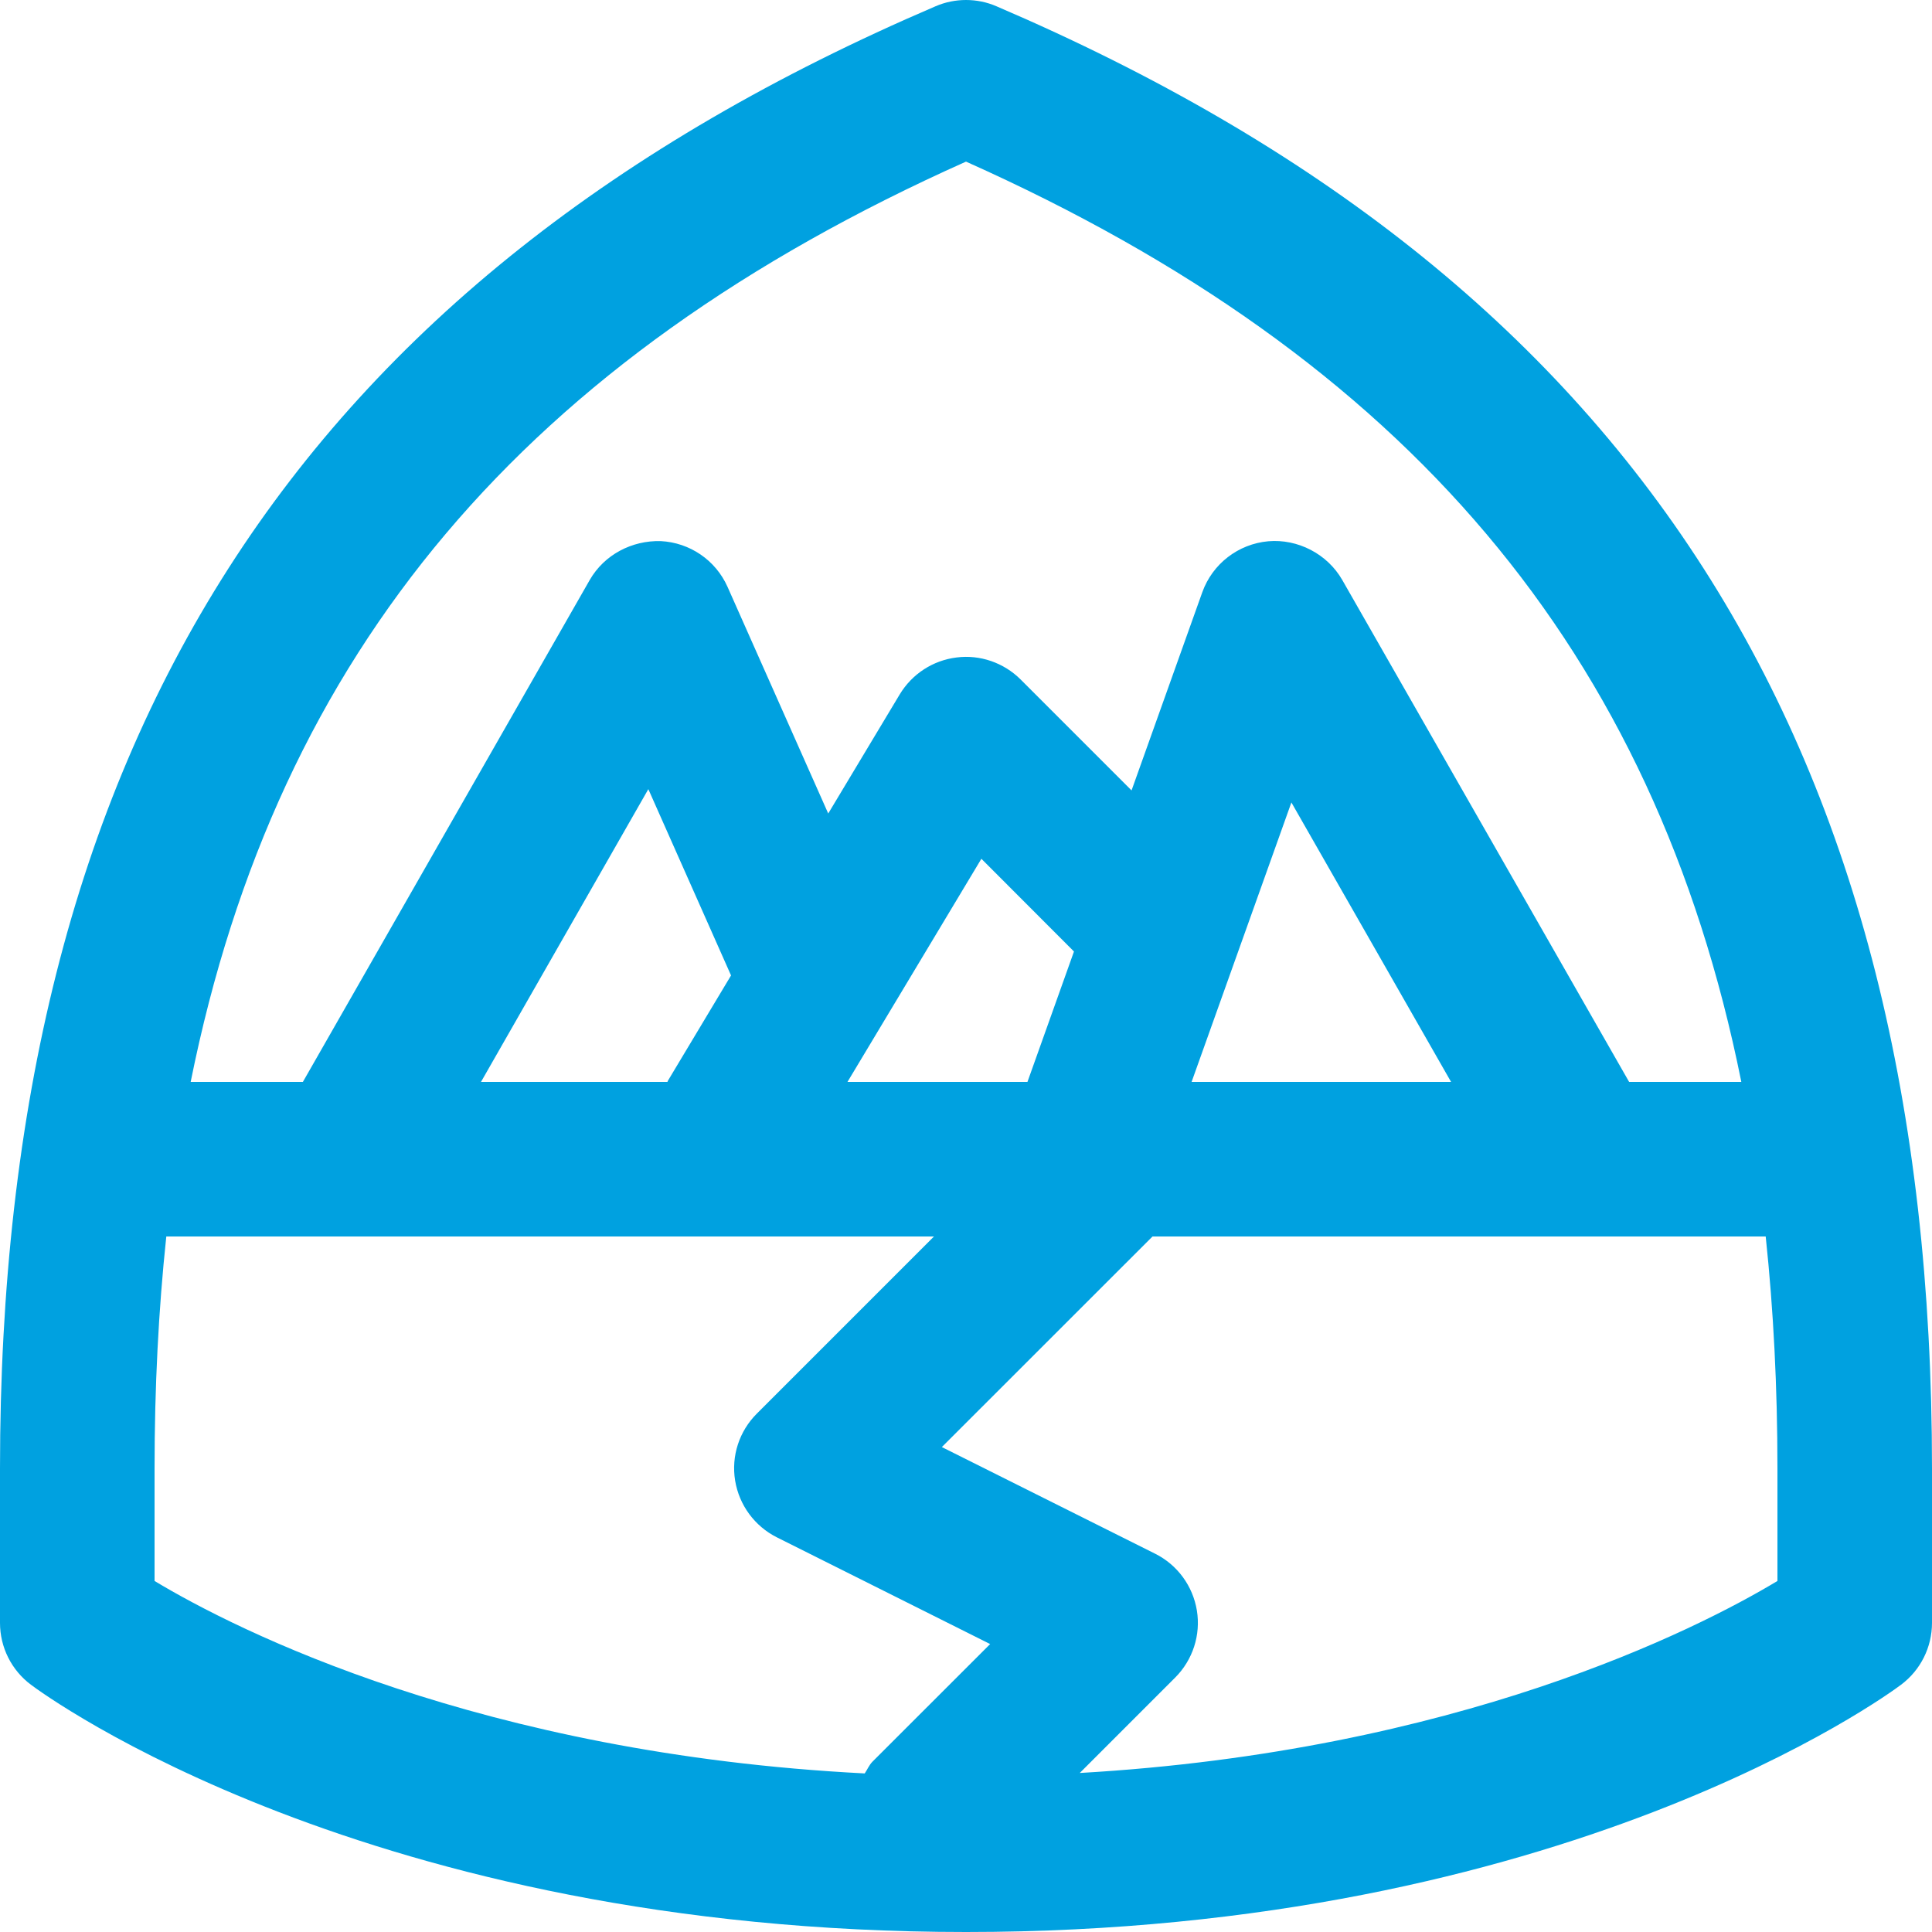 <?xml version="1.0" encoding="UTF-8"?>
<svg width="26px" height="26px" viewBox="0 0 26 26" version="1.1" xmlns="http://www.w3.org/2000/svg" xmlns:xlink="http://www.w3.org/1999/xlink">
    <!-- Generator: Sketch 63.1 (92452) - https://sketch.com -->
    <title>line-set/trailhead</title>
    <desc>Created with Sketch.</desc>
    <g id="line-set/trailhead" stroke="none" stroke-width="1" fill="none" fill-rule="evenodd">
        <path d="M23.92,21.276 C22.827,21.934 19.599,23.569 14.531,23.86 L15.816,22.575 C16.052,22.338 16.161,22.003 16.107,21.673 C16.053,21.343 15.844,21.058 15.545,20.909 L12.675,19.474 L15.51,16.64 L23.762,16.64 C23.867,17.63 23.92,18.669 23.92,19.76 L23.92,21.276 Z M2.08,19.76 C2.08,18.669 2.133,17.63 2.238,16.64 L12.569,16.64 L10.186,19.023 C9.948,19.26 9.839,19.595 9.893,19.925 C9.947,20.255 10.156,20.539 10.455,20.689 L13.325,22.125 L11.744,23.705 C11.696,23.753 11.673,23.813 11.637,23.866 C6.474,23.602 3.185,21.942 2.08,21.276 L2.08,19.76 Z M16.036,14.56 L17.379,10.799 L19.528,14.56 L16.036,14.56 Z M13.207,11.557 L14.453,12.805 L13.827,14.56 L11.405,14.56 L13.207,11.557 Z M8.988,14.545 C8.985,14.55 8.985,14.555 8.982,14.56 L6.473,14.56 L8.725,10.62 L9.838,13.127 L8.988,14.545 Z M13,2.175 C18.925,4.823 22.266,8.754 23.434,14.56 L21.924,14.56 L18.063,7.804 C17.861,7.452 17.462,7.25 17.069,7.284 C16.664,7.32 16.317,7.588 16.18,7.97 L15.228,10.637 L13.736,9.145 C13.509,8.918 13.187,8.807 12.873,8.848 C12.555,8.887 12.274,9.07 12.108,9.345 L11.146,10.948 L9.791,7.898 C9.631,7.539 9.284,7.302 8.892,7.282 C8.505,7.271 8.133,7.464 7.937,7.804 L4.076,14.56 L2.566,14.56 C3.734,8.754 7.075,4.823 13,2.175 L13,2.175 Z M13.409,0.084 C13.15,-0.028 12.851,-0.028 12.591,0.084 C4.001,3.765 0,10.018 0,19.76 L0,21.84 C0,22.168 0.154,22.476 0.416,22.672 C0.596,22.808 4.946,26 13,26 C21.054,26 25.404,22.808 25.584,22.672 C25.846,22.476 26,22.168 26,21.84 L26,19.76 C26,10.018 21.999,3.765 13.409,0.084 L13.409,0.084 Z" id="Fill-10" fill="#00A1E0"></path>
    </g>
</svg>